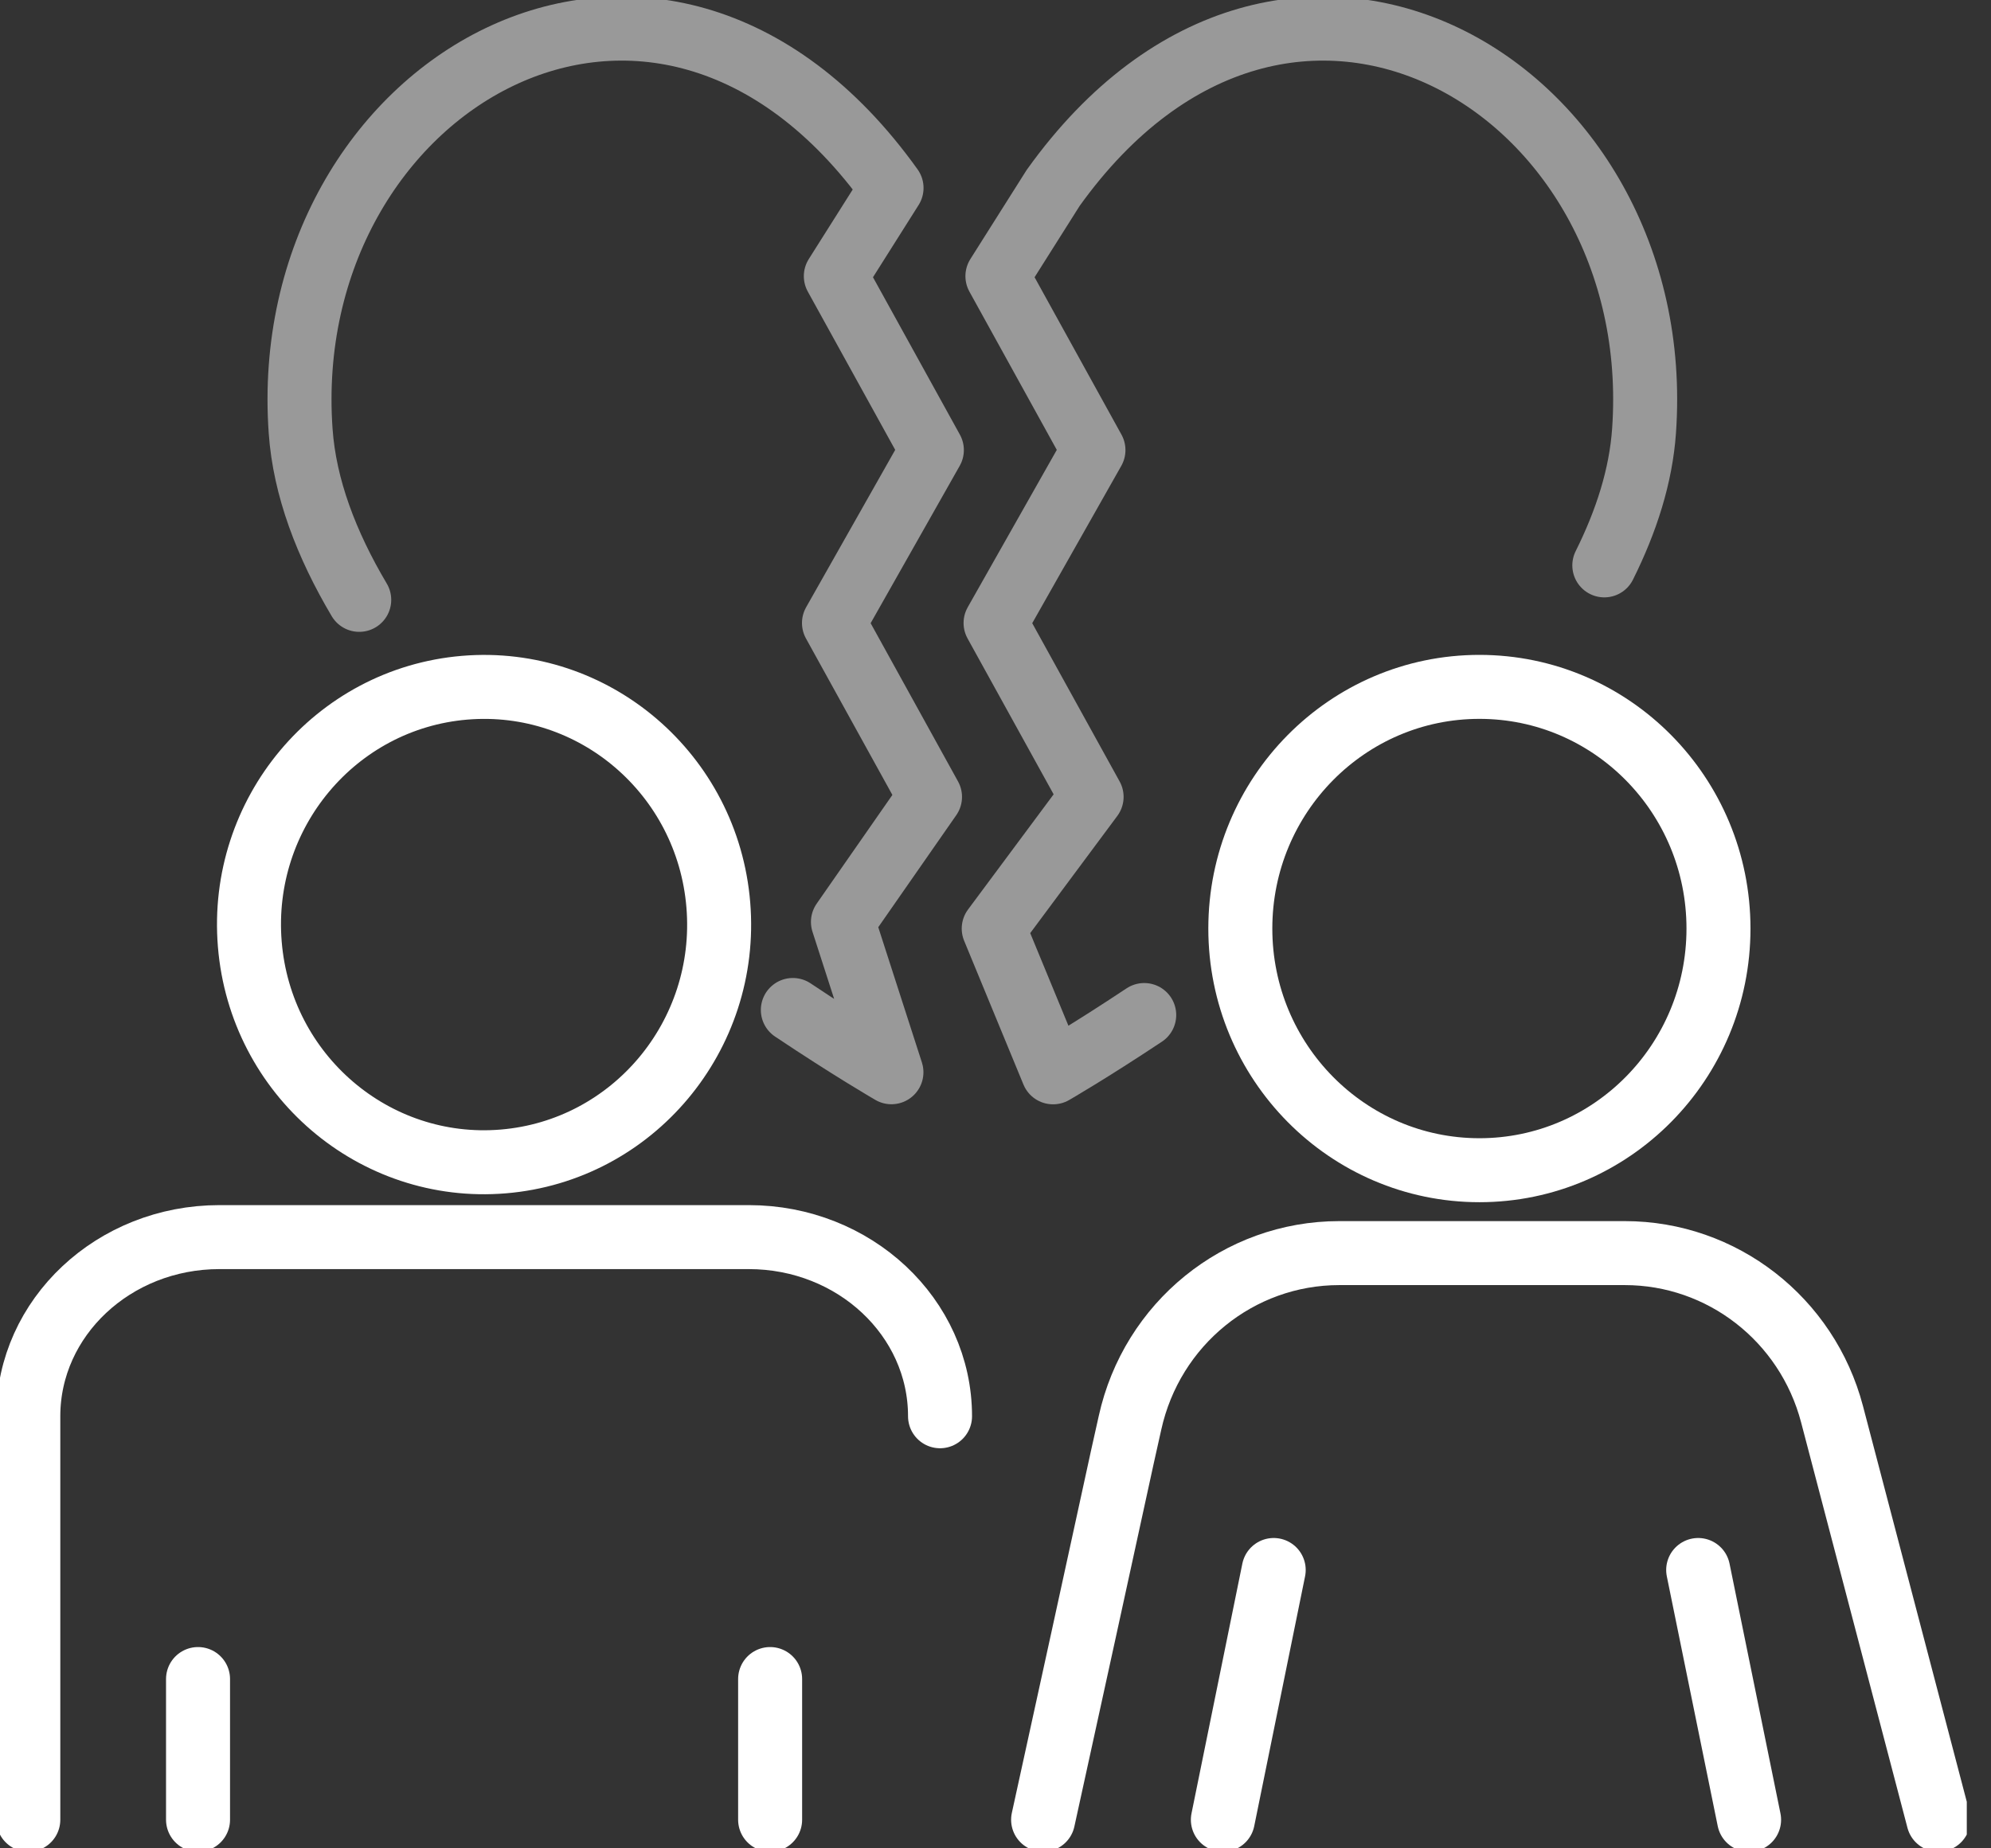 <svg width="56" height="52" viewBox="0 0 56 52" fill="none" xmlns="http://www.w3.org/2000/svg">
<rect x="0" y="0" width="56" height="52" fill="#333333" stroke="none"/>
<g clip-path="url(#clip0_22196_5496)">
<path d="M0.796 51.195V39.844C0.796 37.062 3.201 34.804 6.171 34.804H21.06C24.032 34.804 26.44 37.059 26.44 39.844" stroke="white" stroke-width="1.8" stroke-linecap="round" stroke-linejoin="round"/>
<path d="M21.661 47.237V50.838V51.195" stroke="white" stroke-width="1.8" stroke-linecap="round" stroke-linejoin="round"/>
<path d="M5.57 51.195V47.237" stroke="white" stroke-width="1.8" stroke-linecap="round" stroke-linejoin="round"/>
<path d="M14.16 32.675C17.799 32.37 20.506 29.14 20.204 25.46C19.903 21.78 16.709 19.044 13.07 19.348C9.431 19.653 6.725 22.883 7.026 26.563C7.327 30.243 10.521 32.98 14.16 32.675Z" stroke="white" stroke-width="1.8" stroke-linecap="round" stroke-linejoin="round"/>
<path d="M29.339 51.195L30.491 45.932L31.571 40.98L31.783 40.03C32.397 37.241 34.839 35.254 37.669 35.254H45.7C48.435 35.254 50.827 37.114 51.529 39.786L54.521 51.195" stroke="white" stroke-width="1.8" stroke-linecap="round" stroke-linejoin="round"/>
<path d="M49.196 51.196L47.764 44.169" stroke="white" stroke-width="1.8" stroke-linecap="round" stroke-linejoin="round"/>
<path d="M35.825 44.169L34.395 51.196" stroke="white" stroke-width="1.8" stroke-linecap="round" stroke-linejoin="round"/>
<path d="M48.335 26.123C48.335 29.878 45.324 32.922 41.611 32.922C37.899 32.922 34.886 29.878 34.886 26.123C34.886 22.368 37.896 19.324 41.611 19.324C45.327 19.324 48.335 22.368 48.335 26.123Z" stroke="white" stroke-width="1.8" stroke-linecap="round" stroke-linejoin="round"/>
<path opacity="0.5" d="M10.104 16.876C9.179 15.317 8.567 13.714 8.456 12.126C7.767 2.4 18.491 -3.918 25.076 5.288L23.509 7.769L26.21 12.662L23.457 17.527L26.158 22.419L23.709 25.937L25.073 30.166C25.01 30.129 23.909 29.49 22.3 28.414" stroke="white" stroke-width="1.8" stroke-linecap="round" stroke-linejoin="round"/>
<path opacity="0.5" d="M32.183 28.556C30.644 29.579 29.621 30.168 29.621 30.168H29.618L27.95 26.124L30.703 22.419L28.002 17.527L30.755 12.662L28.054 7.769L29.621 5.288C36.207 -3.918 46.932 2.4 46.241 12.126C46.152 13.388 45.747 14.657 45.124 15.906" stroke="white" stroke-width="1.8" stroke-linecap="round" stroke-linejoin="round"/>
</g>
<defs>
<clipPath id="clip0_22196_5496">
<rect width="55.319" height="52" fill="white"/>
</clipPath>
</defs>
</svg>
